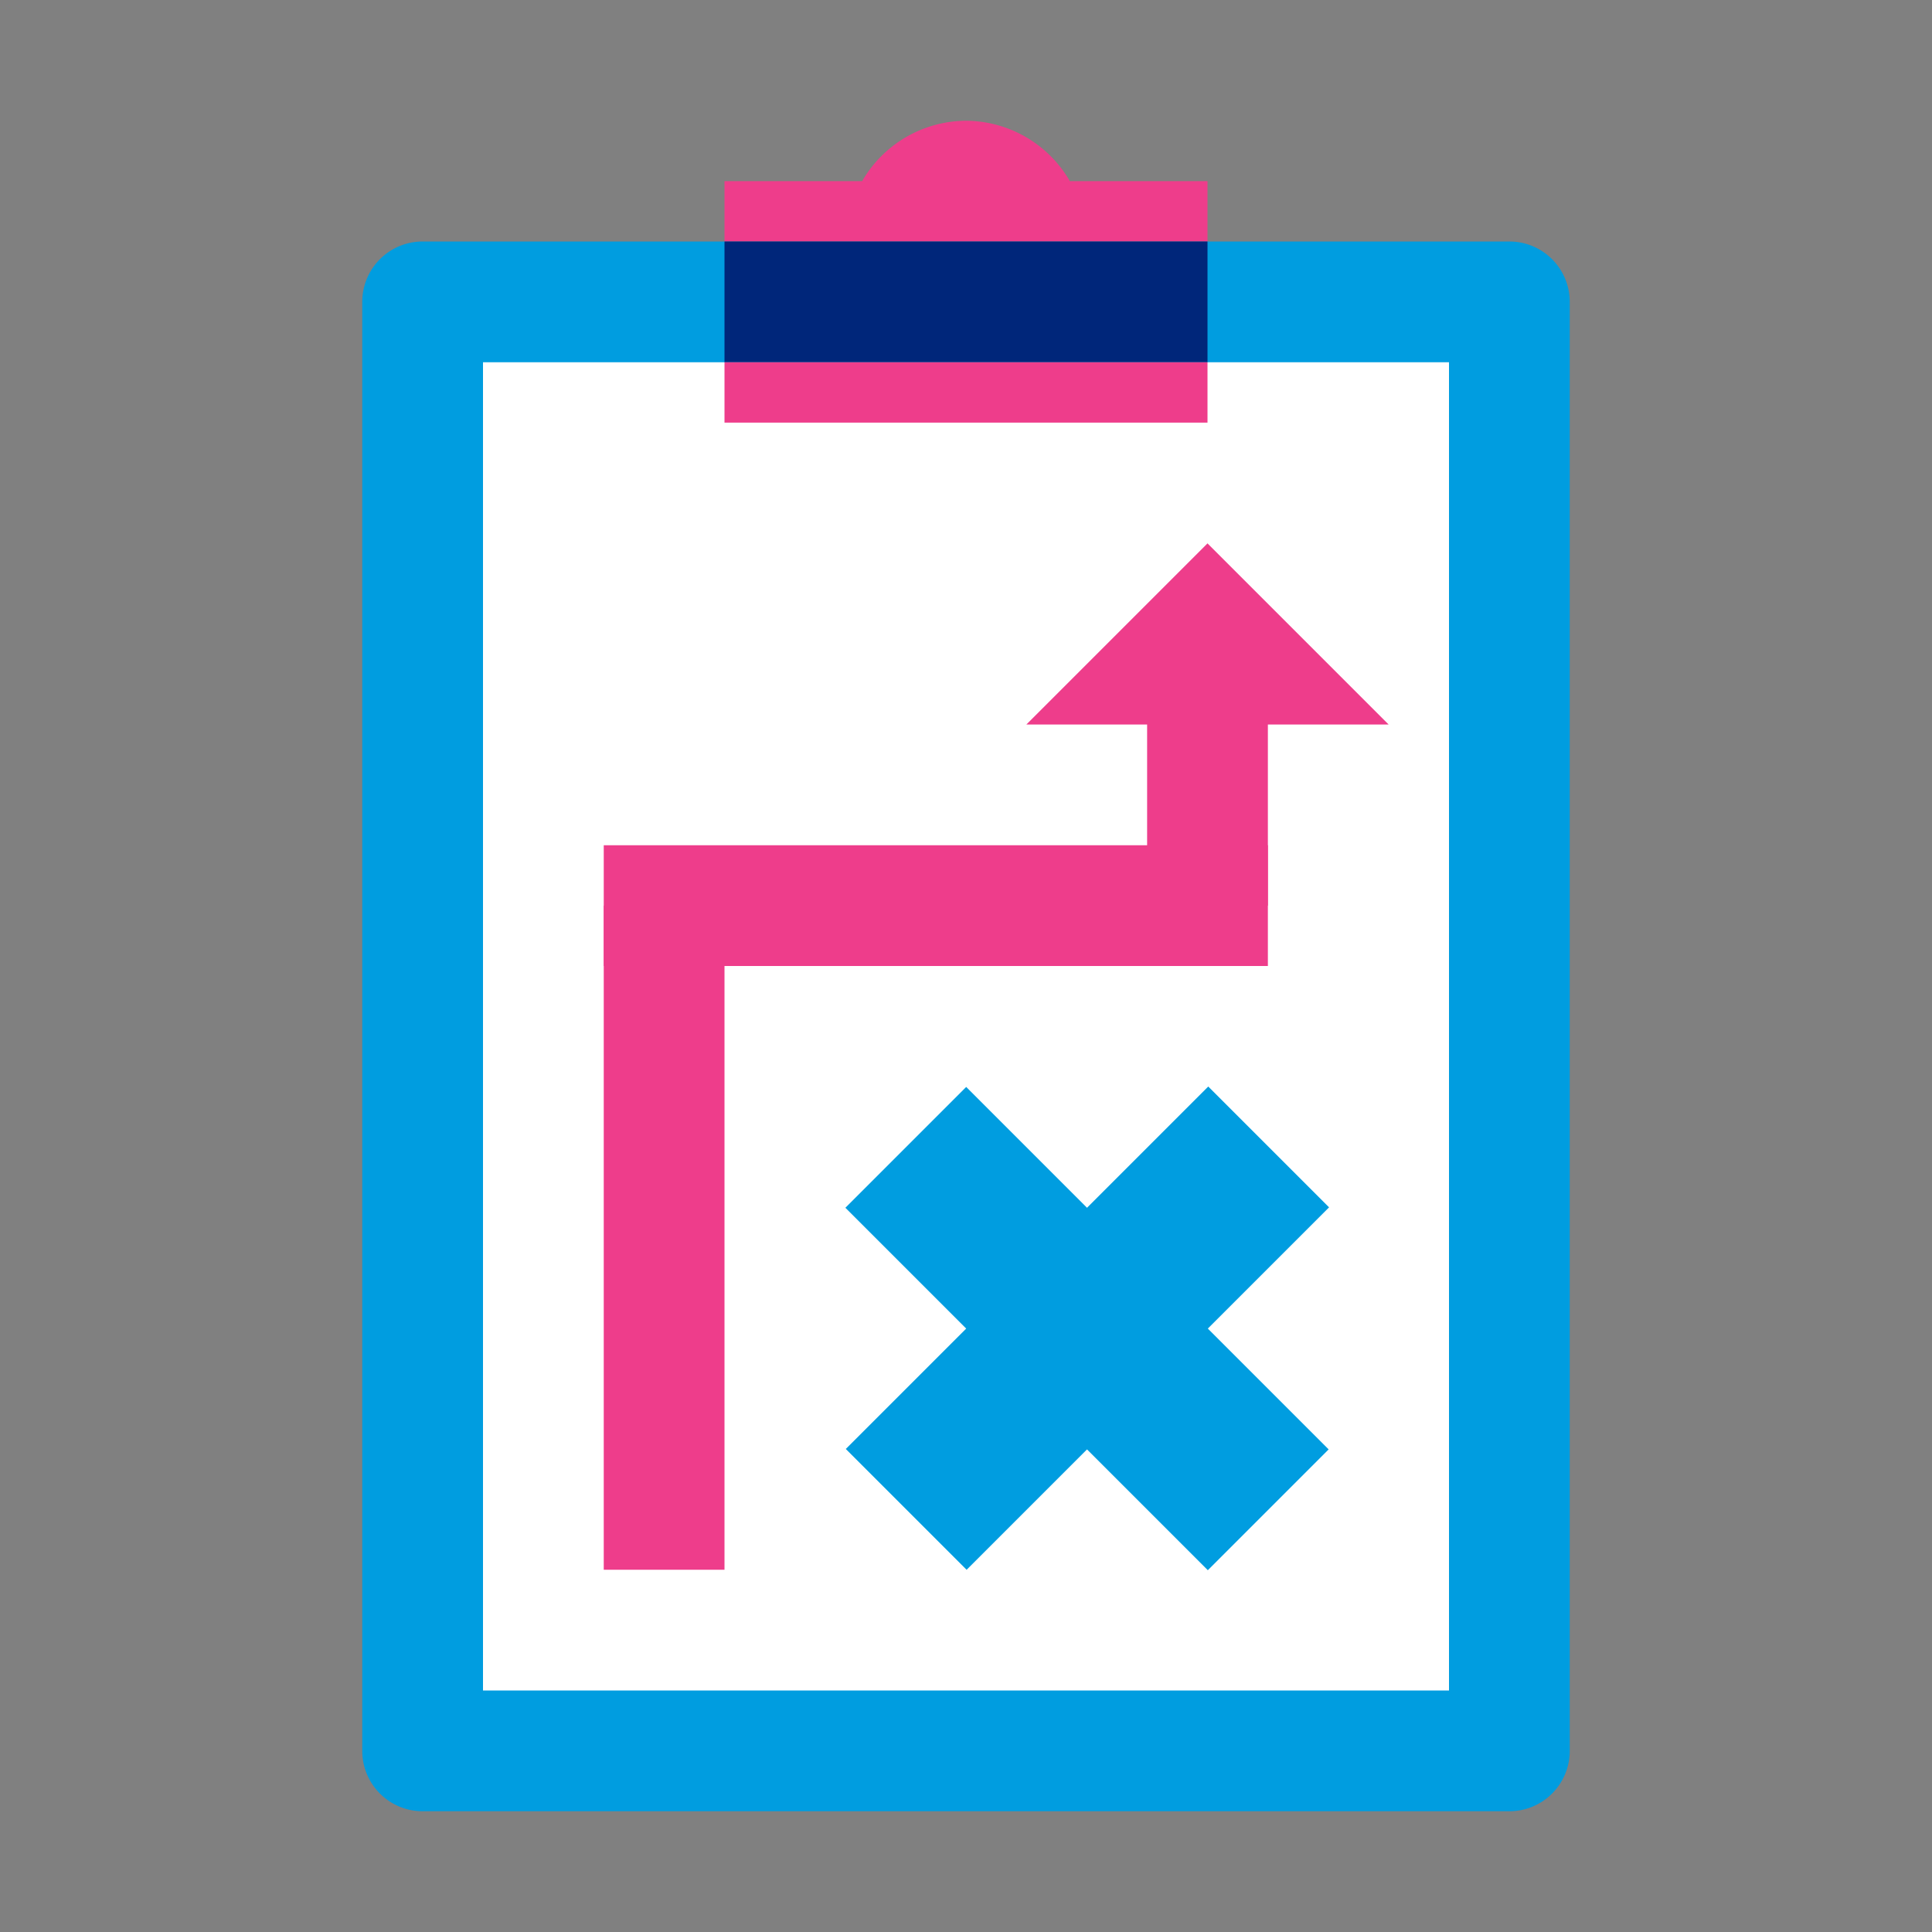 <svg id="Art" xmlns="http://www.w3.org/2000/svg" viewBox="0 0 32 32"><rect x="0" y="0" width="32" height="32" fill="#808080" stroke="none"/><defs><style>.cls-1,.cls-5{fill:#009de0;}.cls-1,.cls-2,.cls-6{fill-rule:evenodd;}.cls-2{fill:#fff;}.cls-3,.cls-6{fill:#ee3d8b;}.cls-4{fill:#00267a;}</style></defs><title>Plan-Pink</title><path class="cls-1" d="M25,30H7a1,1,0,0,1-1-1V5A1,1,0,0,1,7,4H25a1,1,0,0,1,1,1V29a1,1,0,0,1-1,1"/><polyline class="cls-2" points="24 28 8 28 8 6 24 6 24 28"/><path class="cls-3" d="M16,2a2,2,0,0,0-1.72,1H12V4h8V3H17.72A2,2,0,0,0,16,2"/><polyline class="cls-4" points="20 4 12 4 12 6 20 6 20 4"/><polyline class="cls-3" points="20 6 12 6 12 7 20 7 20 6"/><rect class="cls-5" x="16.58" y="17.76" width="2.83" height="8.49" transform="translate(-10.28 19.17) rotate(-45)"/><rect class="cls-5" x="13.76" y="20.59" width="8.49" height="2.83" transform="translate(-10.28 19.17) rotate(-45)"/><rect class="cls-3" x="10" y="15" width="2" height="11"/><rect class="cls-3" x="19" y="11" width="2" height="4"/><rect class="cls-3" x="10" y="14" width="11" height="2"/><polygon class="cls-6" points="23 12 17 12 20 9 23 12"/></svg>